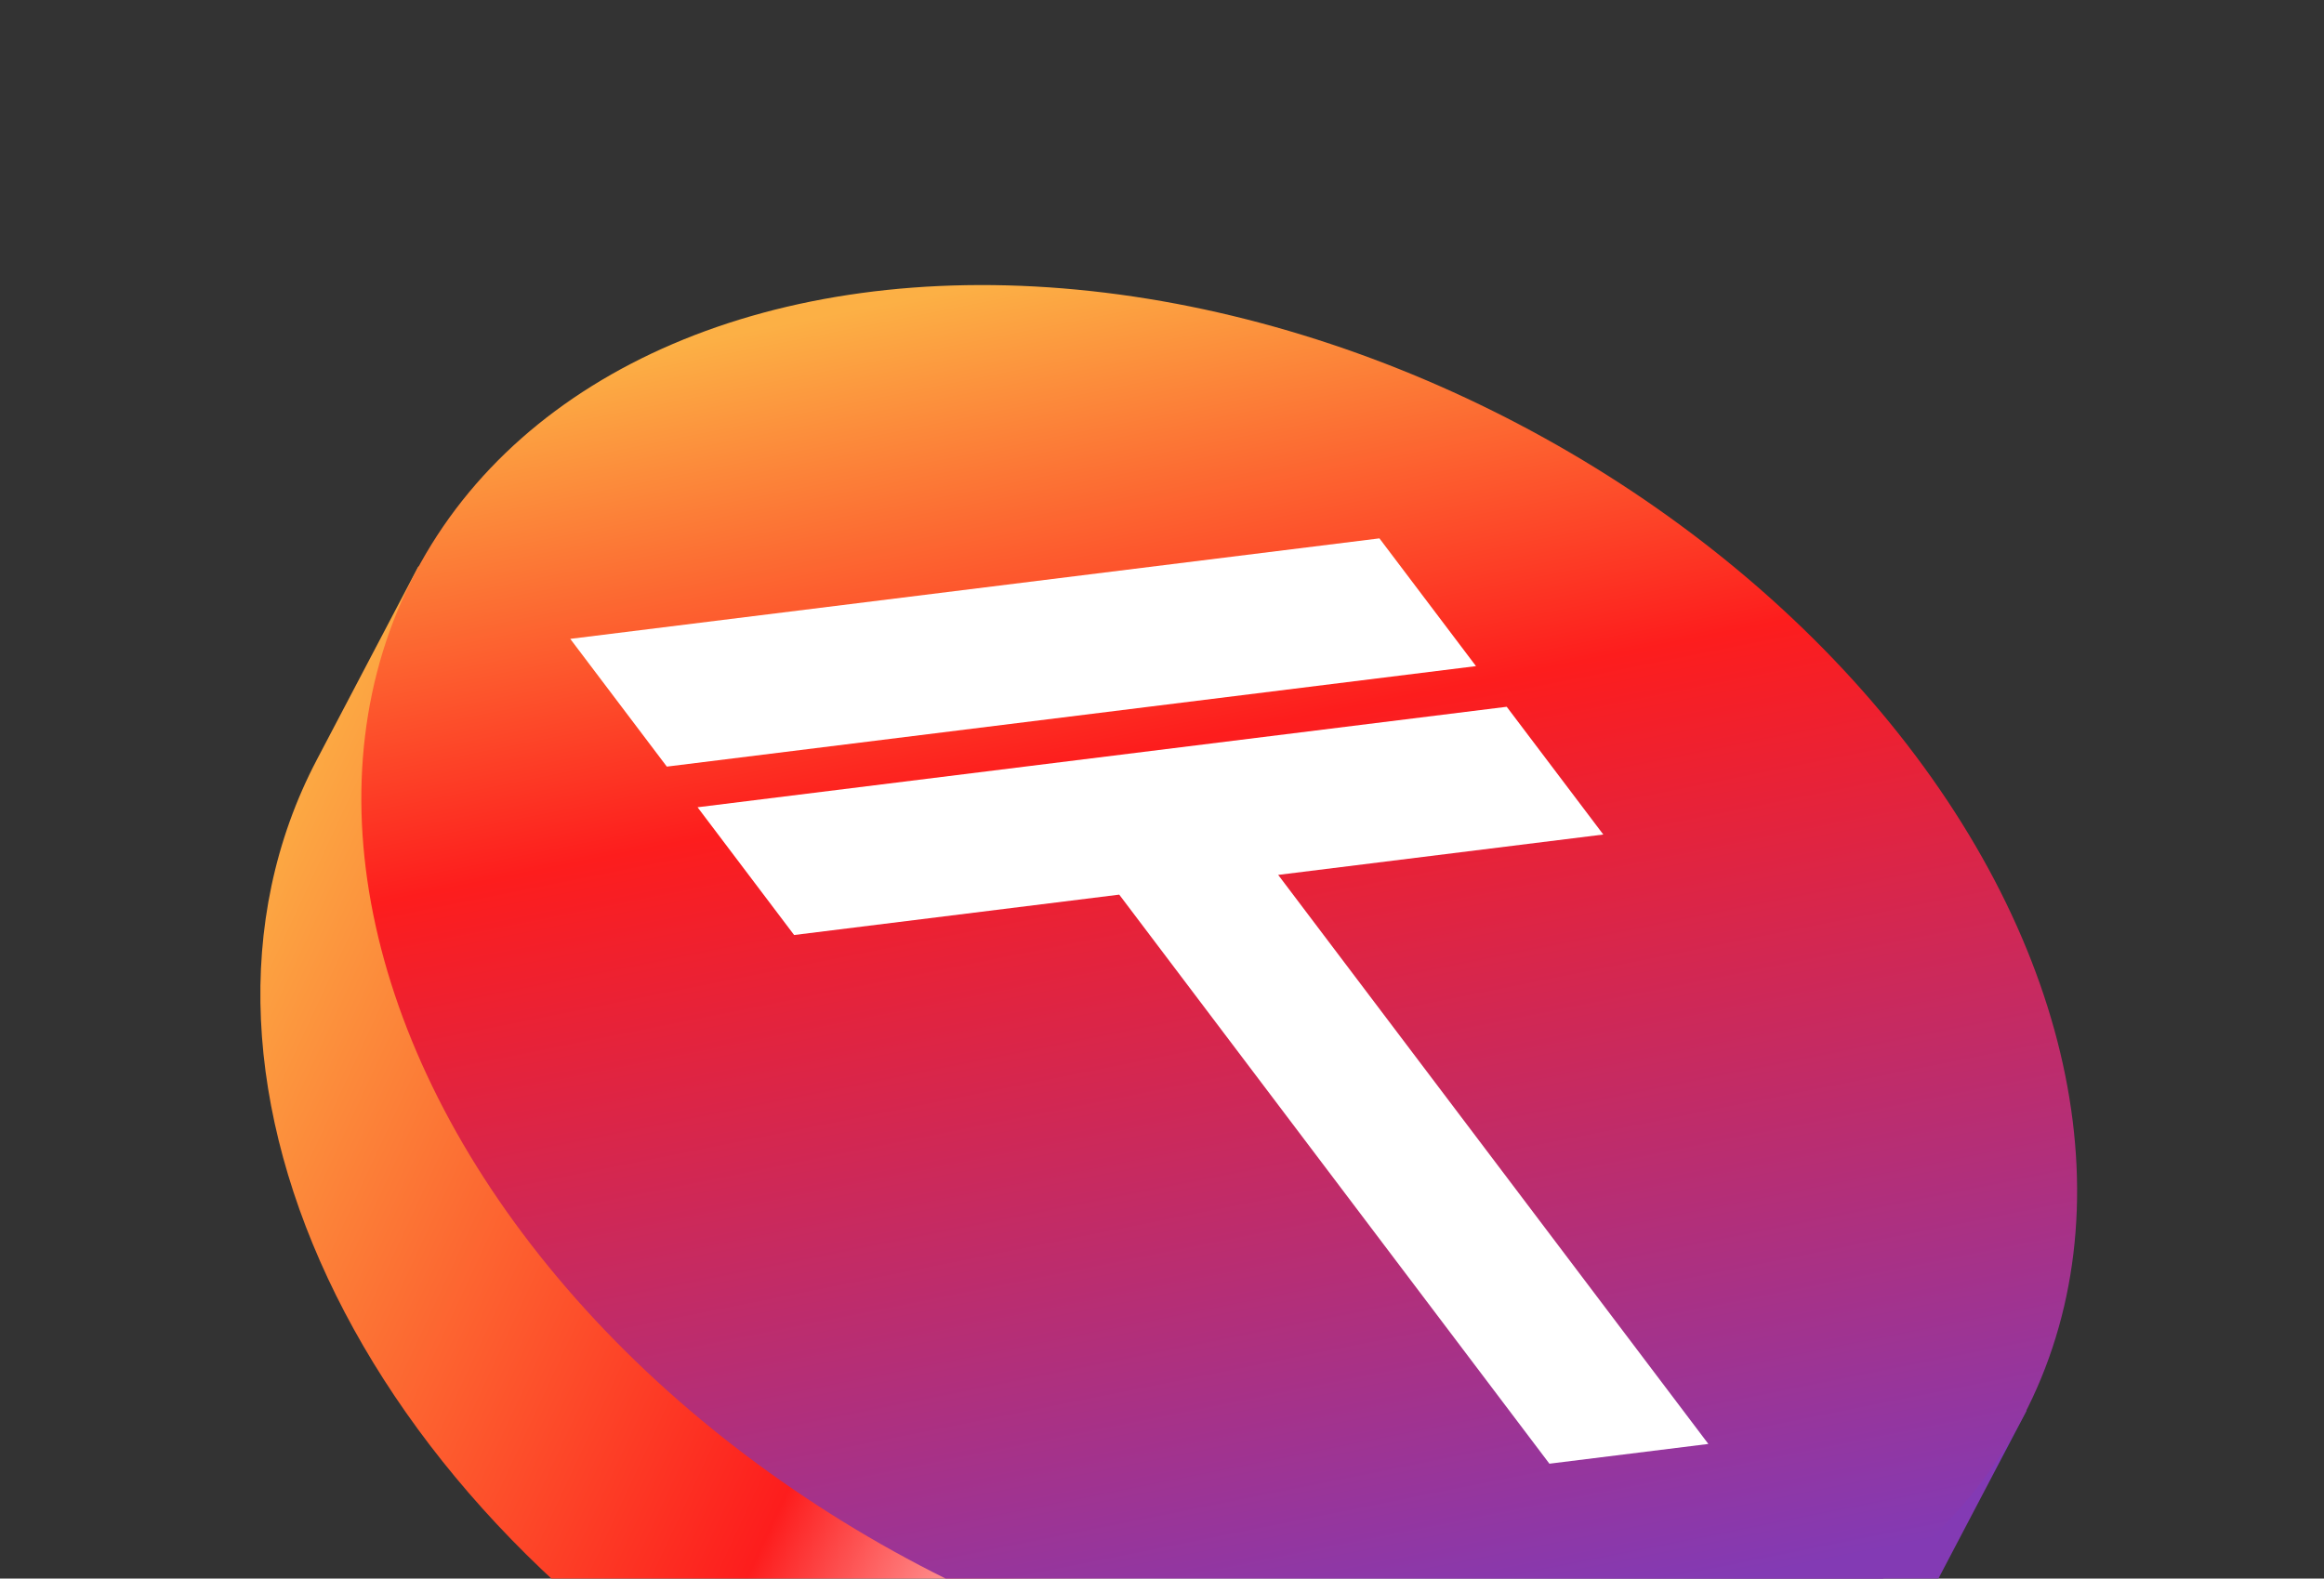 <?xml version="1.0" encoding="UTF-8"?> <svg xmlns="http://www.w3.org/2000/svg" width="209" height="142" viewBox="0 0 209 142" fill="none"><rect x="0" y="0" width="209" height="142" fill="#333333" stroke="none"/><path fill-rule="evenodd" clip-rule="evenodd" d="M39.968 49.368C33.334 77.01 53.126 110.985 88.583 129.599C124.042 148.213 163.247 145.207 182.231 124.048C182.265 125.014 182.268 125.974 182.236 126.926L173.131 144.272C157.938 173.214 113.243 179.679 73.301 158.712C33.36 137.745 13.298 97.286 28.491 68.344L37.597 50.998C38.363 50.431 39.153 49.888 39.968 49.368Z" fill="url(#paint0_linear_324_12475)"></path><ellipse cx="81.679" cy="57.98" rx="81.679" ry="57.98" transform="matrix(-0.885 -0.465 -0.465 0.885 208.893 76.15)" fill="url(#paint1_linear_324_12475)"></ellipse><path fill-rule="evenodd" clip-rule="evenodd" d="M124.054 48.428L51.284 57.468L59.969 68.959L132.738 59.92L124.054 48.428ZM62.732 72.616L135.501 63.577L144.186 75.068L114.948 78.7L153.635 129.888L139.34 131.664L100.654 80.475L71.416 84.107L62.732 72.616Z" fill="white"></path><defs><linearGradient id="paint0_linear_324_12475" x1="154.346" y1="149.157" x2="16.564" y2="85.069" gradientUnits="userSpaceOnUse"><stop stop-color="#833AB4"></stop><stop offset="0.326" stop-color="white"></stop><stop offset="0.54" stop-color="#FD1D1D"></stop><stop offset="1" stop-color="#FCB045"></stop></linearGradient><linearGradient id="paint1_linear_324_12475" x1="34.726" y1="98.134" x2="115.223" y2="-0.984" gradientUnits="userSpaceOnUse"><stop stop-color="#833AB4"></stop><stop offset="0.656" stop-color="#FD1D1D"></stop><stop offset="1" stop-color="#FCB045"></stop></linearGradient></defs></svg> 